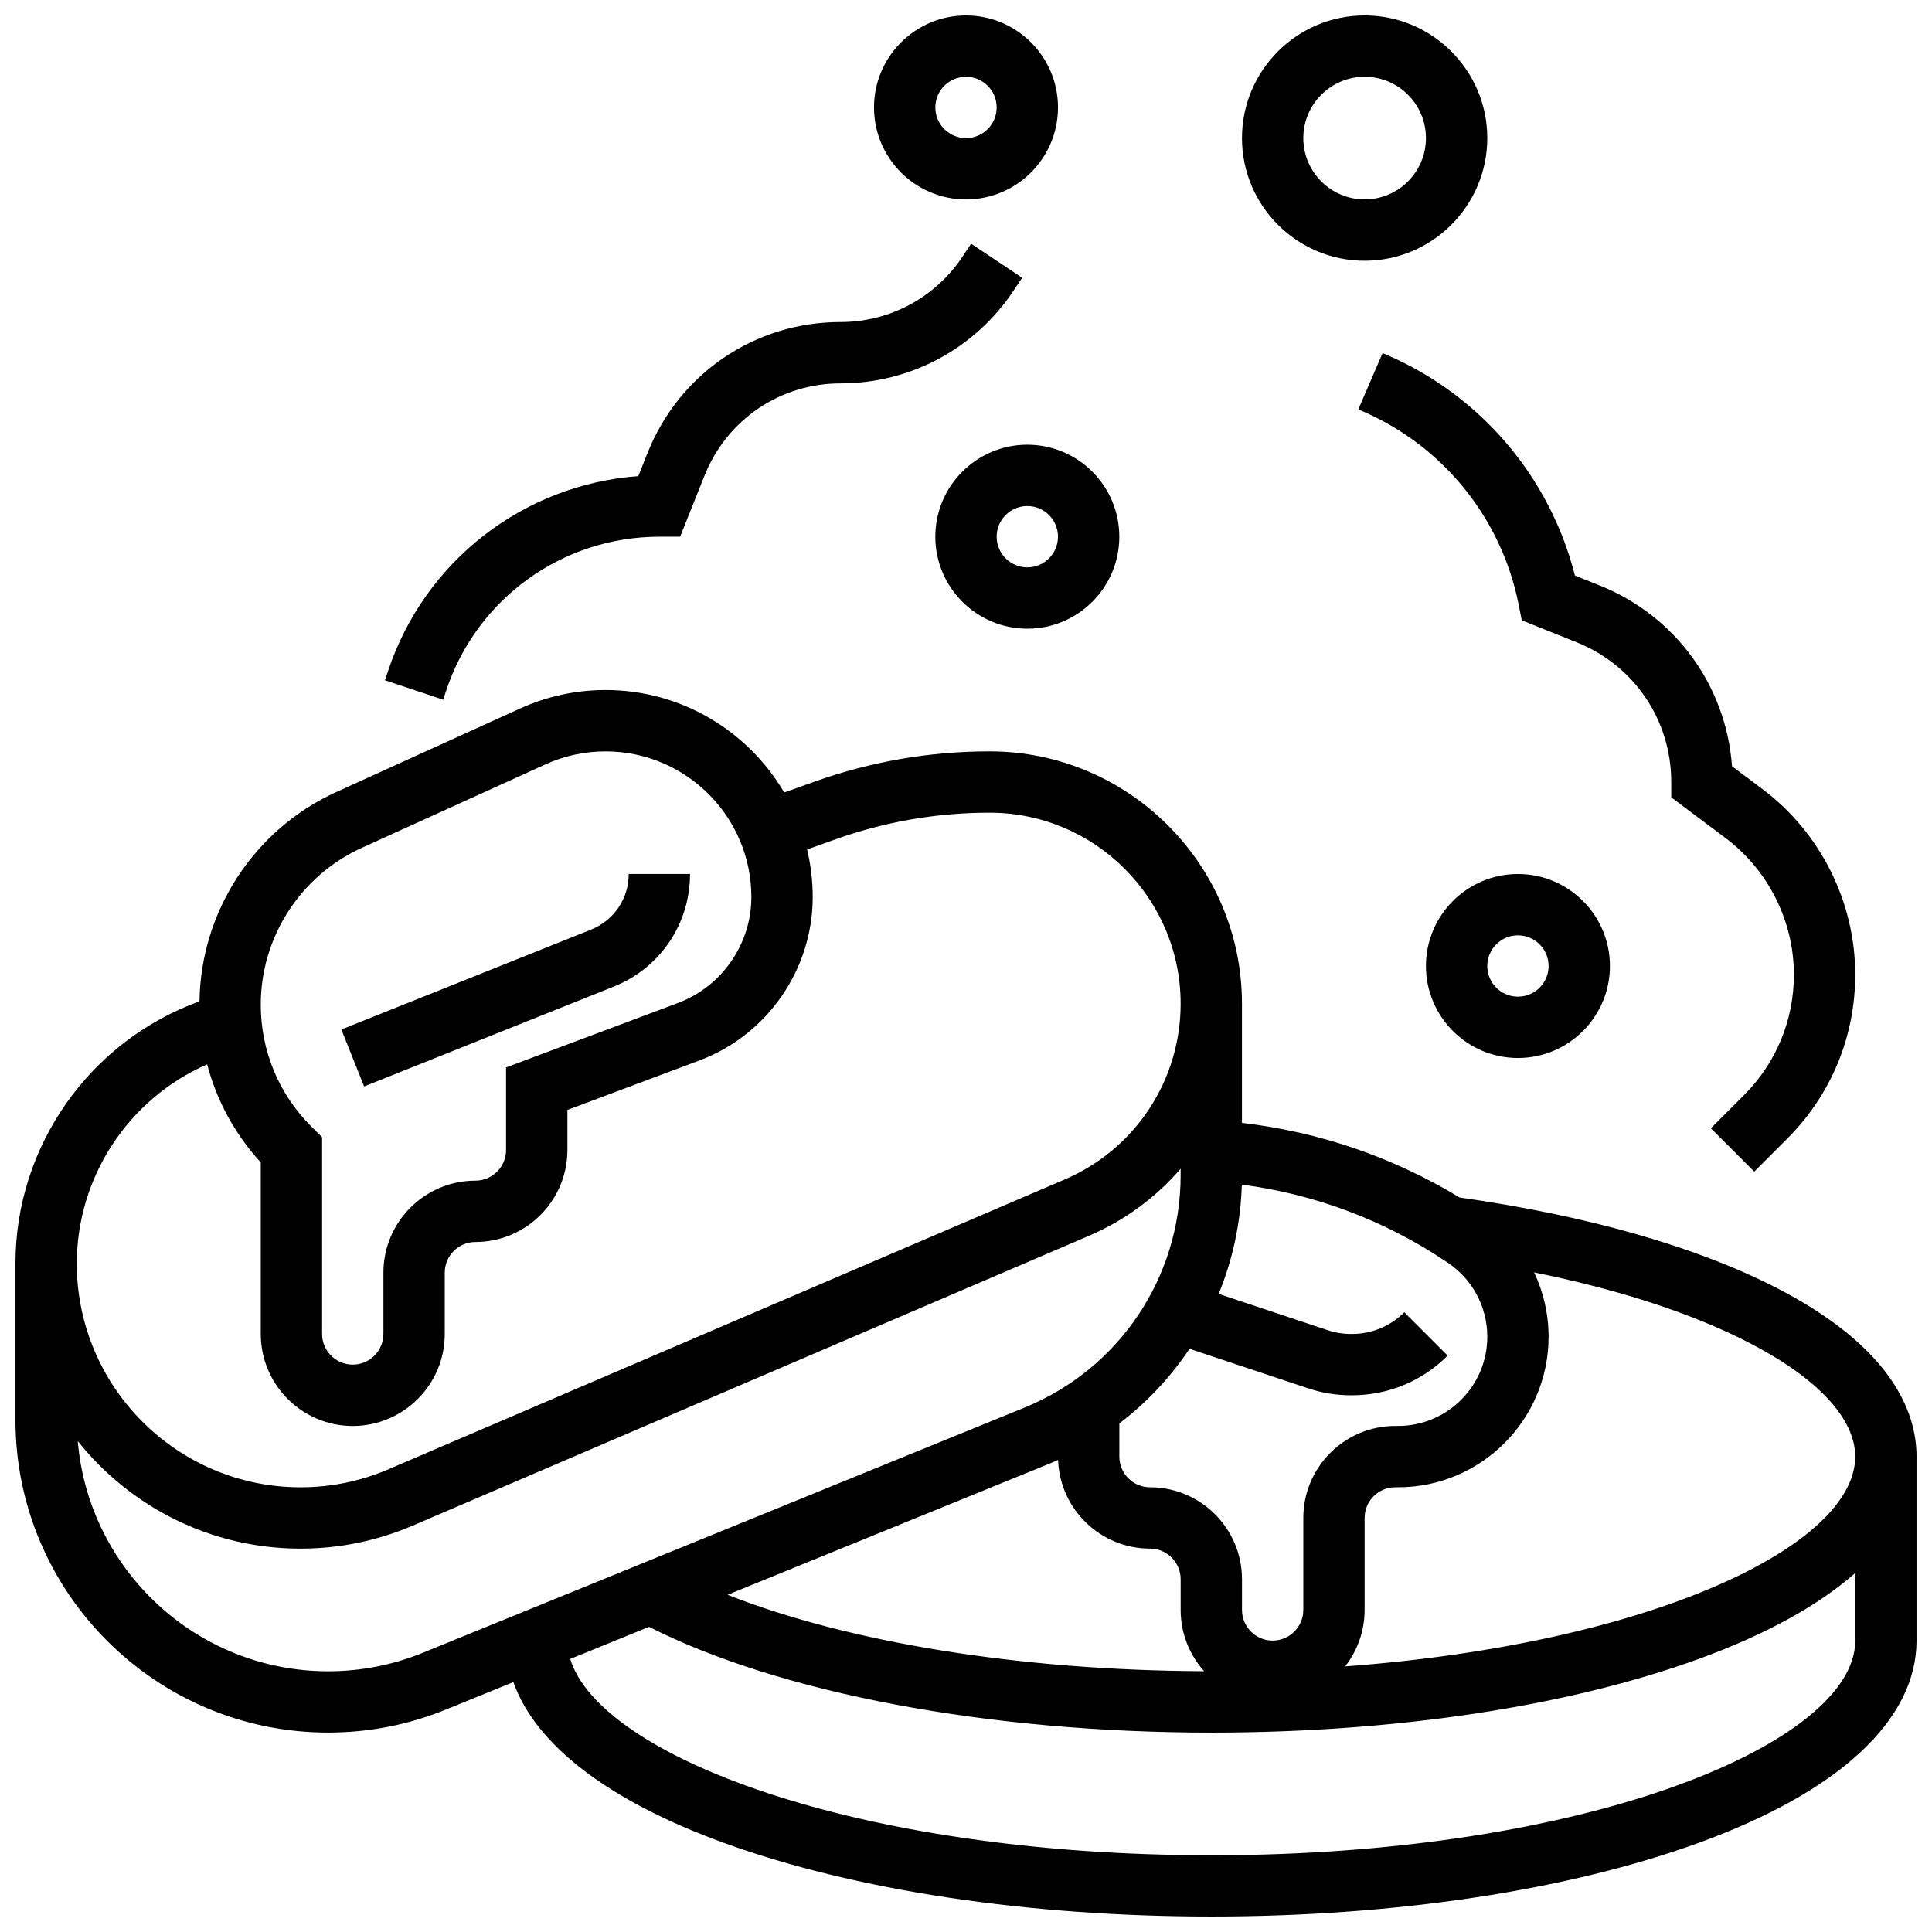 <?xml version="1.0" encoding="UTF-8"?>
<!-- Uploaded to: SVG Repo, www.svgrepo.com, Generator: SVG Repo Mixer Tools -->
<svg width="800px" height="800px" version="1.1" viewBox="144 144 512 512" xmlns="http://www.w3.org/2000/svg">
 <defs>
  <clipPath id="c">
   <path d="m148.09 326h503.81v325.9h-503.81z"/>
  </clipPath>
  <clipPath id="b">
   <path d="m473 148.09h66v65.906h-66z"/>
  </clipPath>
  <clipPath id="a">
   <path d="m375 148.09h50v48.906h-50z"/>
  </clipPath>
 </defs>
 <g clip-path="url(#c)">
  <path d="m614.99 485.4c-21.258-10.973-50.344-19.273-84.184-24.047-17.562-10.676-37.266-17.426-57.676-19.773v-31.574c0.004-36.879-30.004-66.887-66.887-66.887-15.863 0-31.48 2.703-46.414 8.039l-8.008 2.859c-9.543-16.227-27.184-27.152-47.332-27.152-7.887 0-15.527 1.656-22.711 4.918l-48.652 22.113c-21.77 9.895-35.922 31.602-36.258 55.465-29.184 10.555-48.773 38.438-48.773 69.484v41.434c0 45.695 37.176 82.871 82.871 82.871 10.773 0 21.293-2.059 31.266-6.125l17.809-7.254c5.891 16.625 25.176 31.477 55.777 42.605 34.637 12.594 80.516 19.527 129.19 19.527 48.676 0 94.555-6.934 129.19-19.531 37.211-13.531 57.707-32.566 57.707-53.602v-48.754c0-11.66-6.402-28.863-36.914-44.617zm20.664 44.617c0 23.613-53.98 49.586-135.17 55.594 3.223-4.137 5.152-9.328 5.152-14.965v-24.379c0-4.481 3.644-8.125 8.125-8.125h0.746c21.992 0 39.883-17.895 39.883-39.887 0-6.004-1.348-11.809-3.832-17.059 22.578 4.578 41.992 10.91 56.973 18.645 18.133 9.363 28.121 20.078 28.121 30.176zm-211.25 0.875c0.465 13.035 11.207 23.5 24.355 23.5 4.481 0 8.125 3.644 8.125 8.125v8.125c0 6.234 2.356 11.926 6.219 16.242-48.645-0.188-94.137-7.586-126.29-20.246l84.719-34.516c0.969-0.391 1.926-0.805 2.871-1.23zm103.22-52.301c6.59 4.394 10.523 11.746 10.523 19.664 0 13.031-10.602 23.633-23.633 23.633h-0.746c-13.441 0-24.379 10.938-24.379 24.379v24.379c0 4.481-3.644 8.125-8.125 8.125-4.481 0-8.125-3.644-8.125-8.125v-8.125c0-13.441-10.938-24.379-24.379-24.379-4.481 0-8.125-3.644-8.125-8.125v-8.789c7.305-5.562 13.57-12.258 18.598-19.785l31.445 10.48c3.664 1.223 7.481 1.84 11.344 1.84h0.258c9.582 0 18.59-3.731 25.363-10.504l-11.492-11.492c-3.703 3.707-8.629 5.746-13.871 5.746h-0.258c-2.113 0-4.199-0.34-6.203-1.008l-28.855-9.617c3.695-9.031 5.828-18.805 6.133-28.953 19.168 2.488 37.59 9.363 53.723 20.121zm-287.77-109.89 48.652-22.113c5.055-2.297 10.434-3.461 15.984-3.461 21.301-0.004 38.629 17.324 38.629 38.625 0 12.41-7.809 23.676-19.426 28.035l-45.582 17.09v21.883c0 4.481-3.644 8.125-8.125 8.125-13.441 0-24.379 10.938-24.379 24.379v16.25c0 4.481-3.644 8.125-8.125 8.125s-8.125-3.644-8.125-8.125v-52.121l-2.887-2.887c-8.621-8.617-13.367-20.074-13.367-32.266 0-17.848 10.5-34.152 26.75-41.539zm-40.957 57.352c2.523 9.625 7.344 18.516 14.207 25.992v45.473c0 13.441 10.938 24.379 24.379 24.379 13.441 0 24.379-10.938 24.379-24.379v-16.25c0-4.481 3.644-8.125 8.125-8.125 13.441 0 24.379-10.938 24.379-24.379v-10.621l35.035-13.137c17.926-6.723 29.973-24.105 29.973-43.25 0-4.348-0.523-8.578-1.484-12.637l7.41-2.648c13.176-4.711 26.953-7.098 40.945-7.098 27.922 0 50.637 22.719 50.637 50.641 0 20.285-12.047 38.551-30.691 46.543l-179.19 76.793c-7.422 3.184-15.281 4.797-23.355 4.797-32.695 0-59.297-26.602-59.297-59.297 0-22.957 13.734-43.691 34.551-52.797zm57.203 155.93c-8.016 3.266-16.473 4.922-25.133 4.922-34.84 0-63.5-26.887-66.363-61 13.852 17.352 35.164 28.496 59.039 28.496 10.289 0 20.301-2.055 29.758-6.109l179.19-76.797c9.551-4.094 17.781-10.234 24.289-17.77v1.66c0 27.211-16.285 51.43-41.484 61.691zm208.91 53.68c-94.543 0-162.14-26.496-169.89-52.023l20.879-8.508c34.727 17.59 89.984 28.027 149.02 28.027 48.676 0 94.555-6.934 129.19-19.531 17.773-6.465 31.723-14.184 41.457-22.777v17.93c0 26.902-70.082 56.883-170.64 56.883z"/>
 </g>
 <path d="m306.67 405.45c12.27-4.906 20.195-16.617 20.195-29.832h-16.25c0 6.531-3.918 12.316-9.98 14.742l-66.172 26.469 6.035 15.09z"/>
 <g clip-path="url(#b)">
  <path d="m505.64 213.1c17.922 0 32.504-14.582 32.504-32.504s-14.582-32.504-32.504-32.504-32.504 14.582-32.504 32.504 14.582 32.504 32.504 32.504zm0-48.758c8.961 0 16.25 7.293 16.25 16.25 0 8.961-7.293 16.25-16.25 16.25-8.961 0-16.25-7.293-16.25-16.25-0.004-8.957 7.289-16.25 16.25-16.25z"/>
 </g>
 <g clip-path="url(#a)">
  <path d="m400 196.85c13.441 0 24.379-10.934 24.379-24.379-0.004-13.441-10.938-24.375-24.379-24.375s-24.379 10.934-24.379 24.379c0 13.441 10.938 24.375 24.379 24.375zm0-32.504c4.481 0 8.125 3.644 8.125 8.125s-3.644 8.125-8.125 8.125-8.125-3.644-8.125-8.125c-0.004-4.477 3.644-8.125 8.125-8.125z"/>
 </g>
 <path d="m391.87 286.23c0 13.441 10.938 24.379 24.379 24.379s24.379-10.934 24.379-24.379c0-13.441-10.938-24.379-24.379-24.379s-24.379 10.938-24.379 24.379zm32.504 0c0 4.481-3.644 8.125-8.125 8.125s-8.125-3.644-8.125-8.125 3.644-8.125 8.125-8.125 8.125 3.644 8.125 8.125z"/>
 <path d="m521.89 400c0 13.441 10.938 24.379 24.379 24.379s24.379-10.938 24.379-24.379-10.938-24.379-24.379-24.379-24.379 10.934-24.379 24.379zm32.504 0c0 4.481-3.644 8.125-8.125 8.125s-8.125-3.644-8.125-8.125 3.644-8.125 8.125-8.125c4.481-0.004 8.125 3.644 8.125 8.125z"/>
 <path d="m262.27 326.93c8.113-24.344 30.805-40.699 56.465-40.699h5.5l6.496-16.242c5.93-14.812 20.066-24.387 36.023-24.387 18.449 0 35.574-9.164 45.805-24.512l2.32-3.484-13.523-9.016-2.32 3.484c-7.211 10.816-19.277 17.273-32.281 17.273-22.641 0-42.703 13.582-51.113 34.605l-2.492 6.231c-30.336 2.219-56.562 22.395-66.297 51.605l-0.832 2.5 15.418 5.141z"/>
 <path d="m510.4 237.57-6.434 14.926 1.031 0.445c21.379 9.203 36.863 28.32 41.43 51.145l0.863 4.316 14.539 5.816c15.227 6.086 25.066 20.621 25.066 37.023v4.062l14.422 10.816c11.32 8.492 18.082 22.012 18.082 36.164 0 12.074-4.703 23.426-13.242 31.965l-8.758 8.758 11.492 11.492 8.758-8.758c11.609-11.609 18.004-27.039 18.004-43.457 0-19.242-9.191-37.621-24.582-49.164l-8.07-6.055c-1.559-21.352-15-39.891-35.137-47.941l-6.492-2.598c-6.633-26.117-25.039-47.793-49.945-58.516z"/>
</svg>